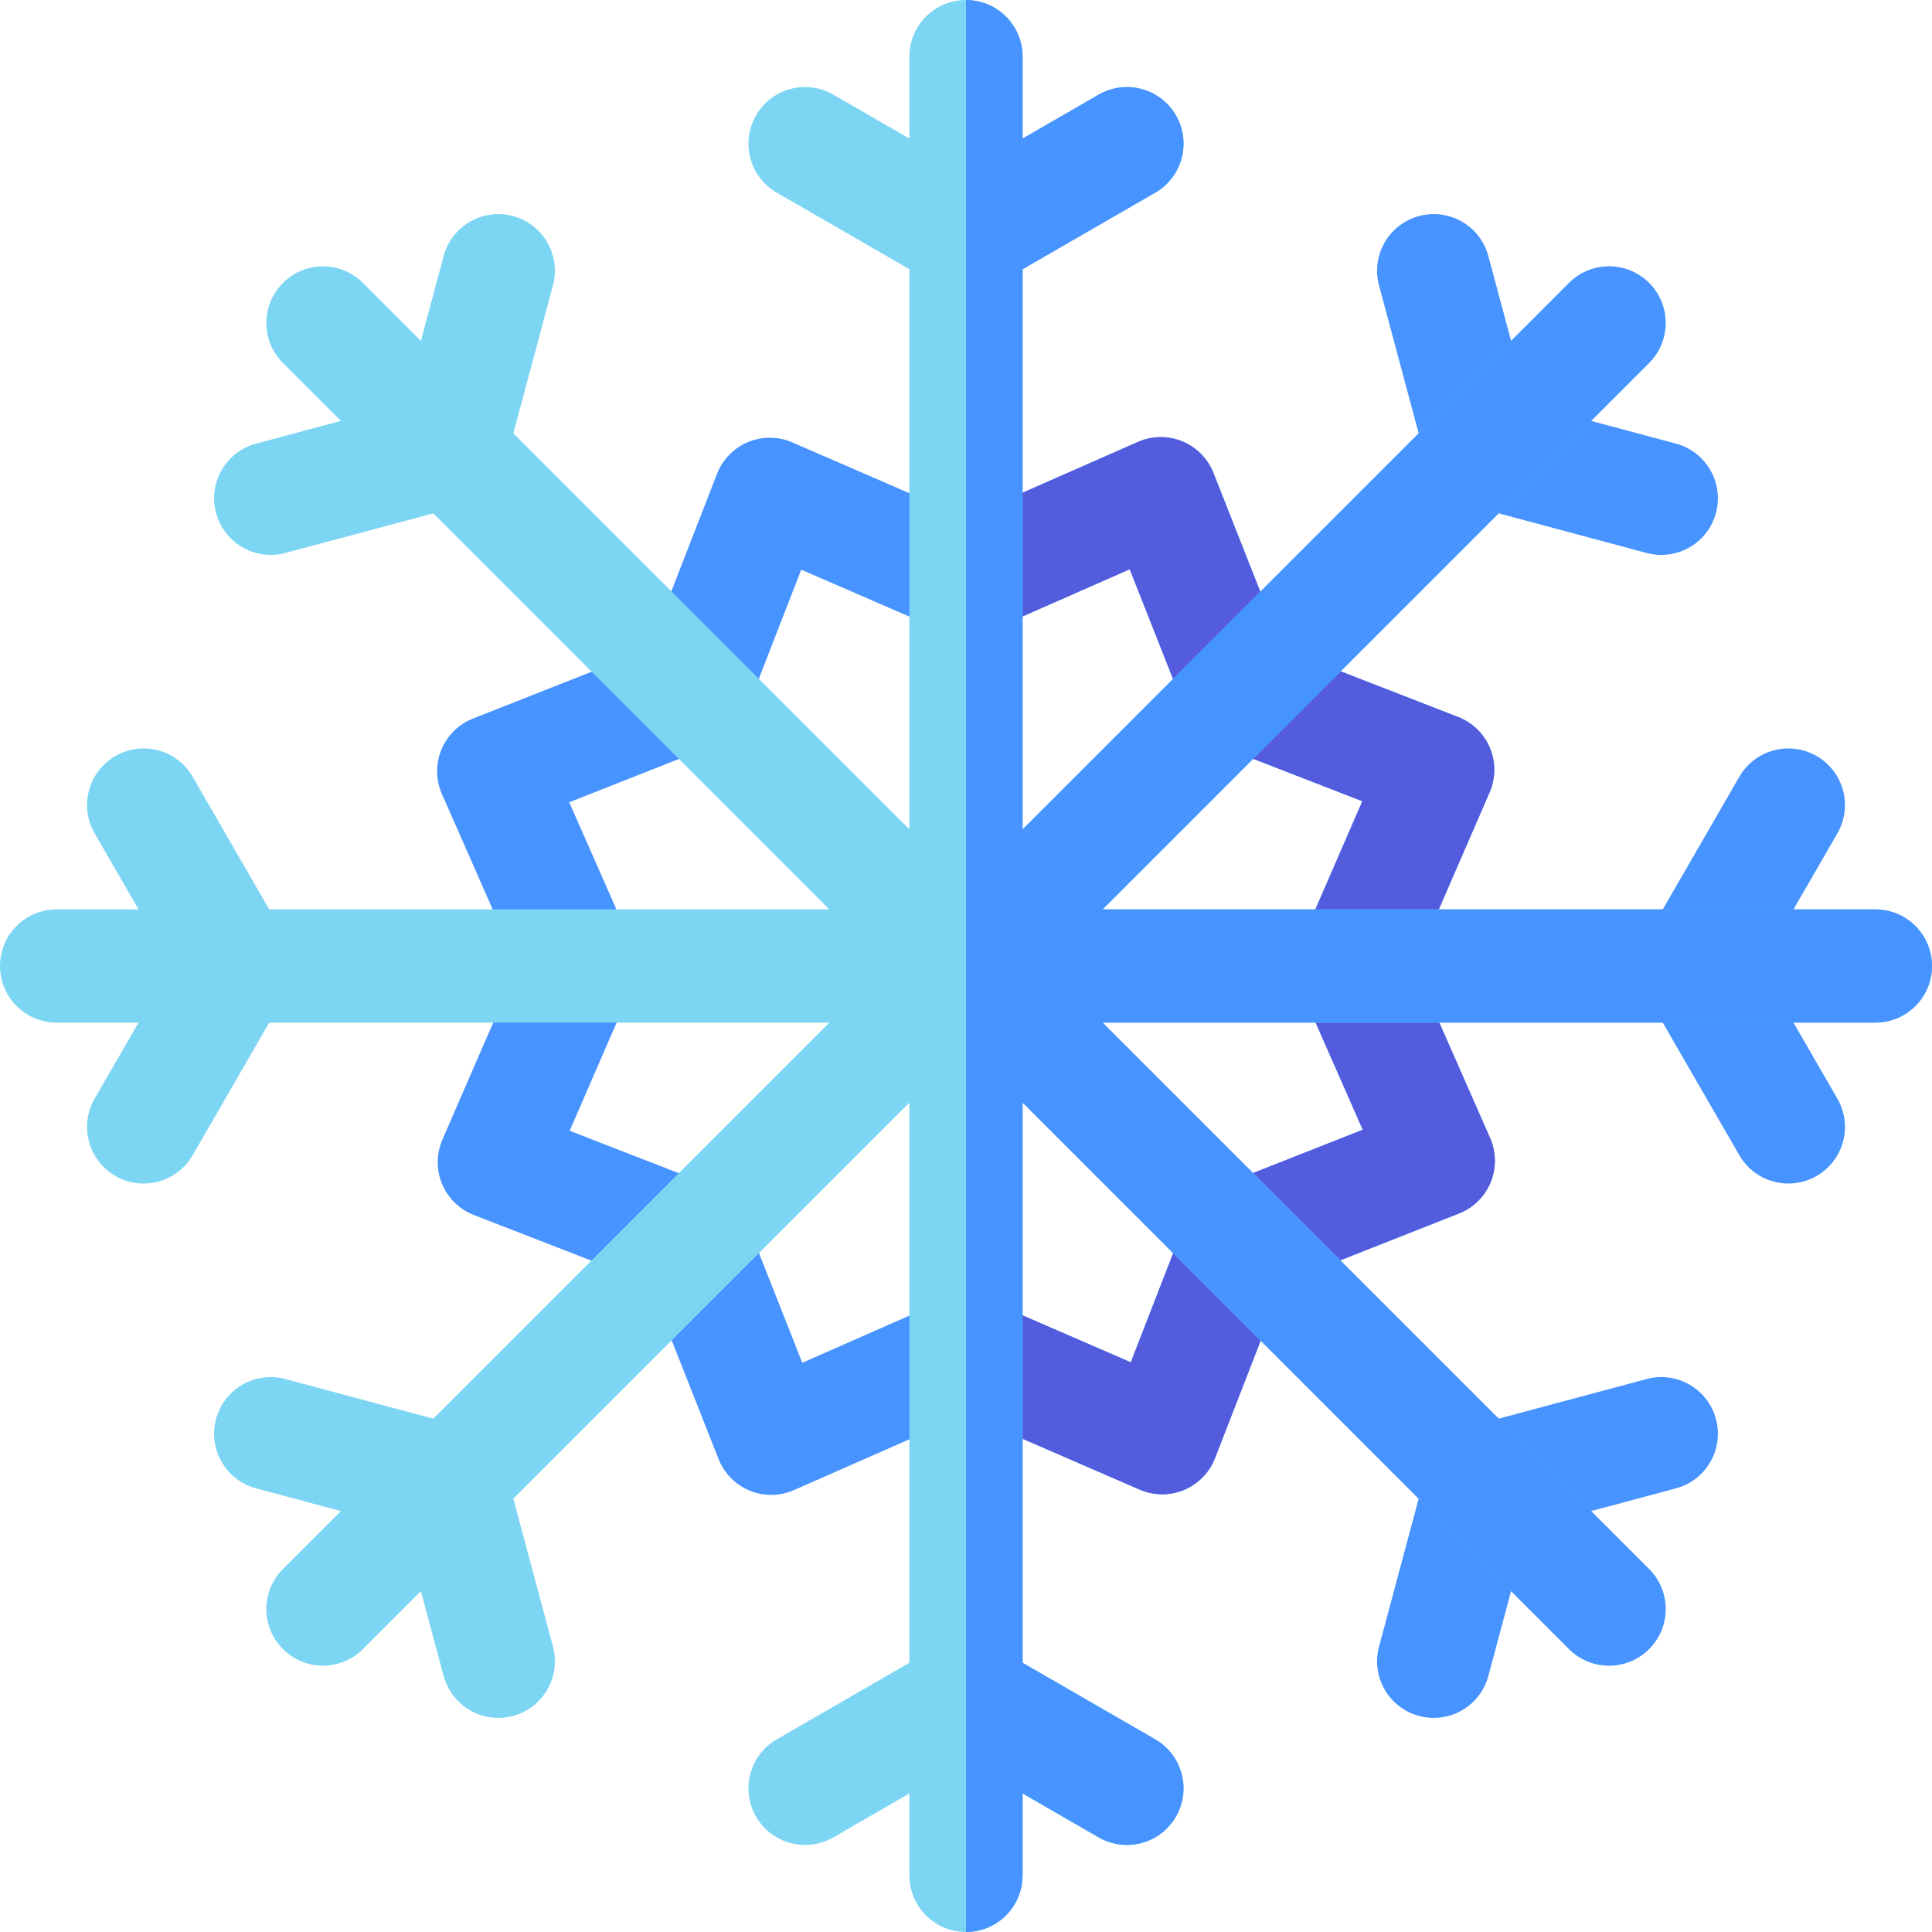 <?xml version="1.0" encoding="UTF-8"?> <svg xmlns="http://www.w3.org/2000/svg" id="Layer_1" height="512" viewBox="0 0 512 512" width="512"><g><g><path d="m204.381 396.158c-1.938 0-3.875-.375-5.704-1.127-3.773-1.551-6.751-4.572-8.249-8.366l-18.404-46.629-46.458-18.055c-3.802-1.478-6.838-4.44-8.41-8.205-1.571-3.765-1.541-8.006.083-11.749l19.958-45.985-20.084-45.617c-1.644-3.733-1.696-7.975-.145-11.748s4.572-6.751 8.366-8.249l46.629-18.404 18.055-46.458c1.478-3.802 4.44-6.838 8.205-8.41 3.764-1.571 8.005-1.542 11.749.083l45.985 19.958 45.617-20.084c3.733-1.644 7.976-1.697 11.748-.145 3.773 1.551 6.751 4.572 8.249 8.366l18.404 46.629 46.458 18.055c3.802 1.478 6.838 4.44 8.41 8.205 1.571 3.765 1.541 8.006-.083 11.749l-19.958 45.985 20.084 45.617c1.644 3.733 1.696 7.975.145 11.748s-4.572 6.751-8.366 8.249l-46.629 18.404-18.055 46.458c-1.478 3.802-4.44 6.838-8.205 8.41-3.765 1.57-8.007 1.541-11.749-.083l-45.985-19.958-45.617 20.084c-1.924.847-3.983 1.272-6.044 1.272zm-53.413-96.491 38.036 14.781c3.896 1.515 6.984 4.586 8.519 8.475l15.086 38.223 37.347-16.443c3.827-1.684 8.182-1.696 12.017-.032l37.695 16.36 14.781-38.035c1.515-3.896 4.586-6.984 8.475-8.519l38.223-15.086-16.443-37.347c-1.685-3.826-1.696-8.182-.032-12.017l16.361-37.695-38.036-14.781c-3.896-1.515-6.984-4.586-8.519-8.475l-15.086-38.223-37.347 16.443c-3.826 1.685-8.181 1.697-12.017.032l-37.695-16.36-14.781 38.035c-1.515 3.896-4.586 6.984-8.475 8.519l-38.223 15.086 16.443 37.347c1.685 3.826 1.696 8.182.032 12.017z" fill="#4793ff"></path></g><path d="m394.886 301.574-20.084-45.617 19.958-45.985c1.624-3.742 1.654-7.984.083-11.749s-4.607-6.727-8.41-8.205l-46.458-18.055-18.404-46.629c-1.498-3.794-4.476-6.815-8.249-8.366-3.772-1.552-8.015-1.499-11.748.145l-45.574 20.066v31.388c2.06 0 4.119-.422 6.045-1.27l37.347-16.443 15.086 38.223c1.535 3.889 4.623 6.96 8.519 8.475l38.036 14.781-16.361 37.695c-1.665 3.835-1.653 8.19.032 12.017l16.443 37.347-38.223 15.086c-3.889 1.535-6.96 4.623-8.475 8.519l-14.781 38.035-37.695-16.36c-1.905-.827-3.939-1.238-5.972-1.238v31.387l.043-.019 45.985 19.958c3.742 1.624 7.984 1.654 11.749.083s6.727-4.607 8.205-8.41l18.055-46.458 46.629-18.404c3.794-1.498 6.815-4.476 8.366-8.249 1.55-3.773 1.497-8.014-.147-11.748z" fill="#525cdd"></path><path d="m311.638 30.569c-4.142-7.175-13.314-9.633-20.49-5.49l-35.148 20.292-35.148-20.292c-7.176-4.144-16.349-1.684-20.49 5.49-4.142 7.174-1.684 16.348 5.49 20.49l41.443 23.927c2.362 1.364 4.941 2.012 7.486 2.012.408 0 .814-.023 1.219-.056.405.033.811.056 1.219.056 2.544 0 5.124-.648 7.486-2.012l41.443-23.927c7.174-4.142 9.632-13.316 5.49-20.49z" fill="#7dd5f4"></path><path d="m306.147 460.941-41.443-23.927c-2.742-1.583-5.774-2.196-8.708-1.956-2.932-.238-5.962.374-8.702 1.956l-41.443 23.927c-7.174 4.142-9.632 13.316-5.49 20.49 2.778 4.813 7.82 7.502 13.004 7.502 2.544 0 5.124-.648 7.486-2.012l35.149-20.292 35.148 20.293c2.362 1.364 4.941 2.012 7.486 2.012 5.184 0 10.226-2.69 13.004-7.502 4.142-7.175 1.684-16.349-5.491-20.491z" fill="#7dd5f4"></path><path d="m466.629 256 20.292-35.148c4.142-7.174 1.684-16.348-5.49-20.49-7.175-4.144-16.349-1.685-20.49 5.49l-23.927 41.443c-1.582 2.741-2.195 5.772-1.956 8.705-.239 2.932.373 5.964 1.956 8.705l23.927 41.443c2.778 4.813 7.82 7.502 13.004 7.502 2.544 0 5.124-.648 7.486-2.012 7.174-4.142 9.632-13.316 5.49-20.49z" fill="#4793ff"></path><path d="m74.986 247.295-23.927-41.443c-4.142-7.174-13.316-9.633-20.49-5.49-7.174 4.142-9.632 13.316-5.49 20.49l20.292 35.148-20.293 35.148c-4.142 7.174-1.684 16.348 5.49 20.49 2.362 1.364 4.941 2.012 7.486 2.012 5.184 0 10.226-2.69 13.004-7.502l23.927-41.443c1.582-2.741 2.195-5.772 1.956-8.705.24-2.933-.373-5.964-1.955-8.705z" fill="#7dd5f4"></path><path d="m454.746 376.062c-2.145-8.001-10.368-12.754-18.371-10.606l-46.223 12.386c-3.056.819-5.632 2.529-7.536 4.77-2.243 1.905-3.955 4.482-4.774 7.54l-12.386 46.224c-2.144 8.002 2.604 16.227 10.606 18.371 1.301.349 2.606.515 3.892.515 6.623 0 12.684-4.42 14.479-11.122l10.504-39.203 39.202-10.504c8.002-2.144 12.751-10.37 10.607-18.371z" fill="#4793ff"></path><path d="m135.937 57.253c-8.004-2.145-16.227 2.605-18.371 10.606l-10.504 39.203-39.202 10.504c-8.002 2.144-12.75 10.369-10.606 18.371 1.795 6.702 7.856 11.122 14.479 11.122 1.285 0 2.591-.167 3.892-.515l46.224-12.385c3.063-.821 5.643-2.537 7.549-4.786 2.236-1.904 3.944-4.474 4.761-7.525l12.386-46.224c2.143-8.001-2.606-16.227-10.608-18.371z" fill="#7dd5f4"></path><path d="m444.139 117.566-39.202-10.504-10.504-39.202c-2.145-8.002-10.368-12.752-18.371-10.606-8.002 2.144-12.75 10.369-10.606 18.371l12.386 46.223c.818 3.051 2.526 5.622 4.762 7.526 1.905 2.249 4.485 3.964 7.548 4.785l46.224 12.386c1.301.349 2.606.515 3.892.515 6.623 0 12.684-4.42 14.479-11.122 2.143-8.002-2.606-16.228-10.608-18.372z" fill="#4793ff"></path><path d="m146.544 436.375-12.386-46.224c-.819-3.058-2.531-5.635-4.774-7.54-1.904-2.242-4.48-3.951-7.536-4.77l-46.224-12.386c-8.006-2.146-16.228 2.604-18.371 10.606-2.144 8.002 2.604 16.227 10.606 18.371l39.202 10.504 10.504 39.202c1.796 6.702 7.856 11.122 14.479 11.122 1.285 0 2.591-.167 3.892-.515 8.003-2.143 12.752-10.369 10.608-18.37z" fill="#7dd5f4"></path><path d="m497 241h-204.787l144.806-144.806c5.858-5.858 5.858-15.355 0-21.213-5.857-5.858-15.355-5.858-21.213 0l-144.806 144.806v-204.787c0-8.284-6.716-15-15-15s-15 6.716-15 15v204.787l-144.806-144.806c-5.857-5.858-15.355-5.858-21.213 0s-5.858 15.355 0 21.213l144.806 144.806h-204.787c-8.284 0-15 6.716-15 15s6.716 15 15 15h204.787l-144.806 144.806c-5.858 5.858-5.858 15.355 0 21.213 2.929 2.929 6.768 4.394 10.606 4.394s7.678-1.464 10.606-4.394l144.807-144.806v204.787c0 8.284 6.716 15 15 15s15-6.716 15-15v-204.787l144.806 144.806c2.929 2.929 6.768 4.394 10.606 4.394s7.678-1.464 10.606-4.394c5.858-5.858 5.858-15.355 0-21.213l-144.805-144.806h204.787c8.284 0 15-6.716 15-15s-6.716-15-15-15z" fill="#7dd5f4"></path><g fill="#4793ff"><path d="m497 241h-204.787l144.806-144.806c5.858-5.858 5.858-15.355 0-21.213-5.857-5.858-15.355-5.858-21.213 0l-144.806 144.806v-204.787c0-8.284-6.716-15-15-15v512c8.284 0 15-6.716 15-15v-204.787l144.806 144.806c2.929 2.929 6.768 4.394 10.606 4.394s7.678-1.464 10.606-4.394c5.858-5.858 5.858-15.355 0-21.213l-144.805-144.806h204.787c8.284 0 15-6.716 15-15s-6.716-15-15-15z"></path><path d="m311.638 30.569c-4.142-7.175-13.314-9.633-20.49-5.49l-35.148 20.292v31.572c.405.033.811.056 1.219.056 2.544 0 5.124-.648 7.486-2.012l41.443-23.927c7.174-4.143 9.632-13.317 5.49-20.491z"></path><path d="m306.147 460.941-41.443-23.927c-2.741-1.583-5.773-2.195-8.705-1.956v31.571l35.148 20.293c2.362 1.364 4.941 2.012 7.486 2.012 5.184 0 10.226-2.69 13.004-7.502 4.143-7.175 1.685-16.349-5.49-20.491z"></path></g></g></svg> 